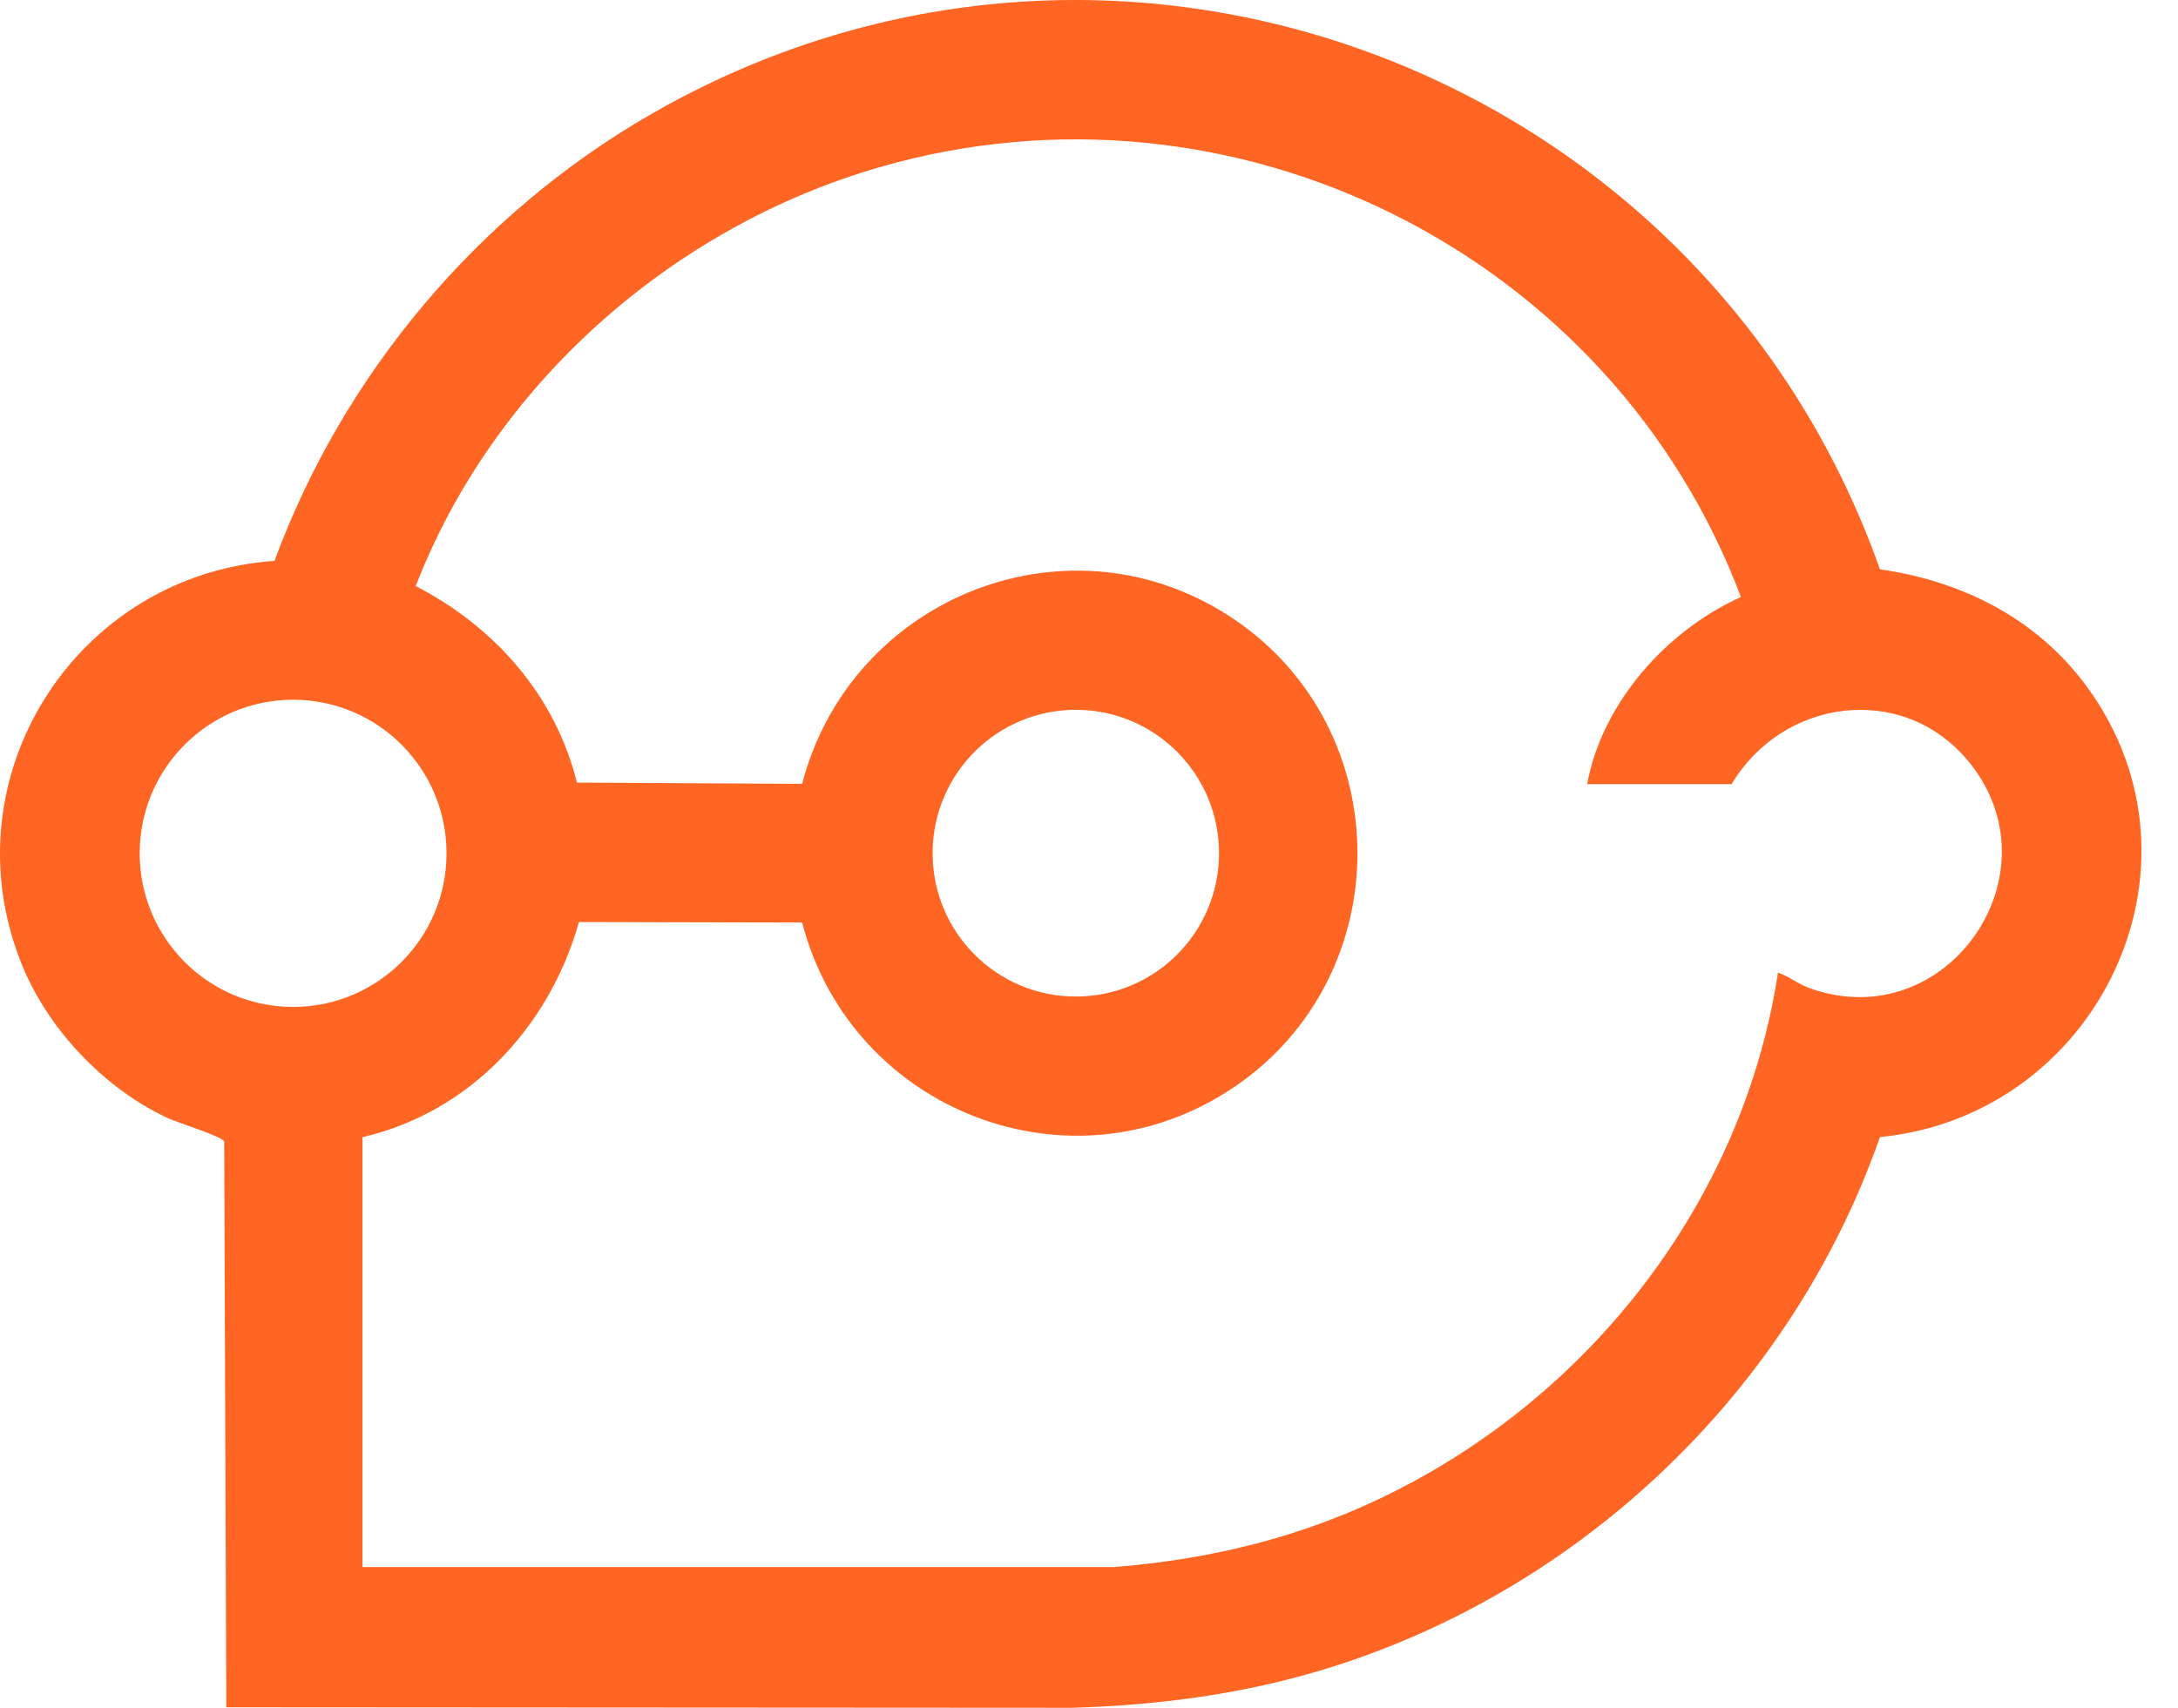 <svg width="51" height="40" viewBox="0 0 51 40" fill="none" xmlns="http://www.w3.org/2000/svg">
<path d="M6.428 13.136C8.038 8.767 11.185 5.021 15.211 2.694C26.088 -3.594 39.871 1.602 44.021 13.335C45.945 13.607 47.697 14.49 48.859 16.073C51.962 20.298 49.097 26.137 44.021 26.632C41.953 32.537 37.079 37.212 31.113 39.066C29.144 39.678 27.151 39.938 25.094 40L5.299 39.988L5.25 26.737C5.209 26.617 4.16 26.295 3.934 26.19C2.43 25.491 1.106 24.091 0.494 22.548C-1.24 18.174 1.794 13.46 6.428 13.136L6.428 13.136ZM8.487 26.634V36.703H26.084C27.984 36.552 29.818 36.16 31.576 35.427C36.806 33.245 40.773 28.438 41.633 22.781C41.889 22.869 42.105 23.047 42.361 23.14C45.592 24.311 48.272 20.428 46.072 17.807C44.532 15.971 41.736 16.366 40.547 18.367H37.164C37.514 16.466 39.022 14.766 40.766 13.984C37.735 5.943 28.902 1.513 20.592 3.917C15.738 5.32 11.563 9.003 9.734 13.727C11.581 14.678 13.005 16.287 13.509 18.33L18.783 18.359C19.931 13.944 25.107 11.91 28.928 14.525C32.738 17.132 32.739 22.833 28.928 25.441C25.11 28.055 19.926 26.025 18.783 21.607L13.556 21.596C12.87 24.043 10.999 26.057 8.488 26.634H8.487ZM10.456 19.986C10.456 17.999 8.847 16.389 6.863 16.389C4.88 16.389 3.271 18 3.271 19.986C3.271 21.973 4.88 23.584 6.863 23.584C8.847 23.584 10.456 21.973 10.456 19.986ZM28.545 19.983C28.545 18.129 27.044 16.625 25.192 16.625C23.339 16.625 21.838 18.129 21.838 19.983C21.838 21.838 23.339 23.341 25.192 23.341C27.044 23.341 28.545 21.838 28.545 19.983Z" fill="#FF6523"/>
</svg>
